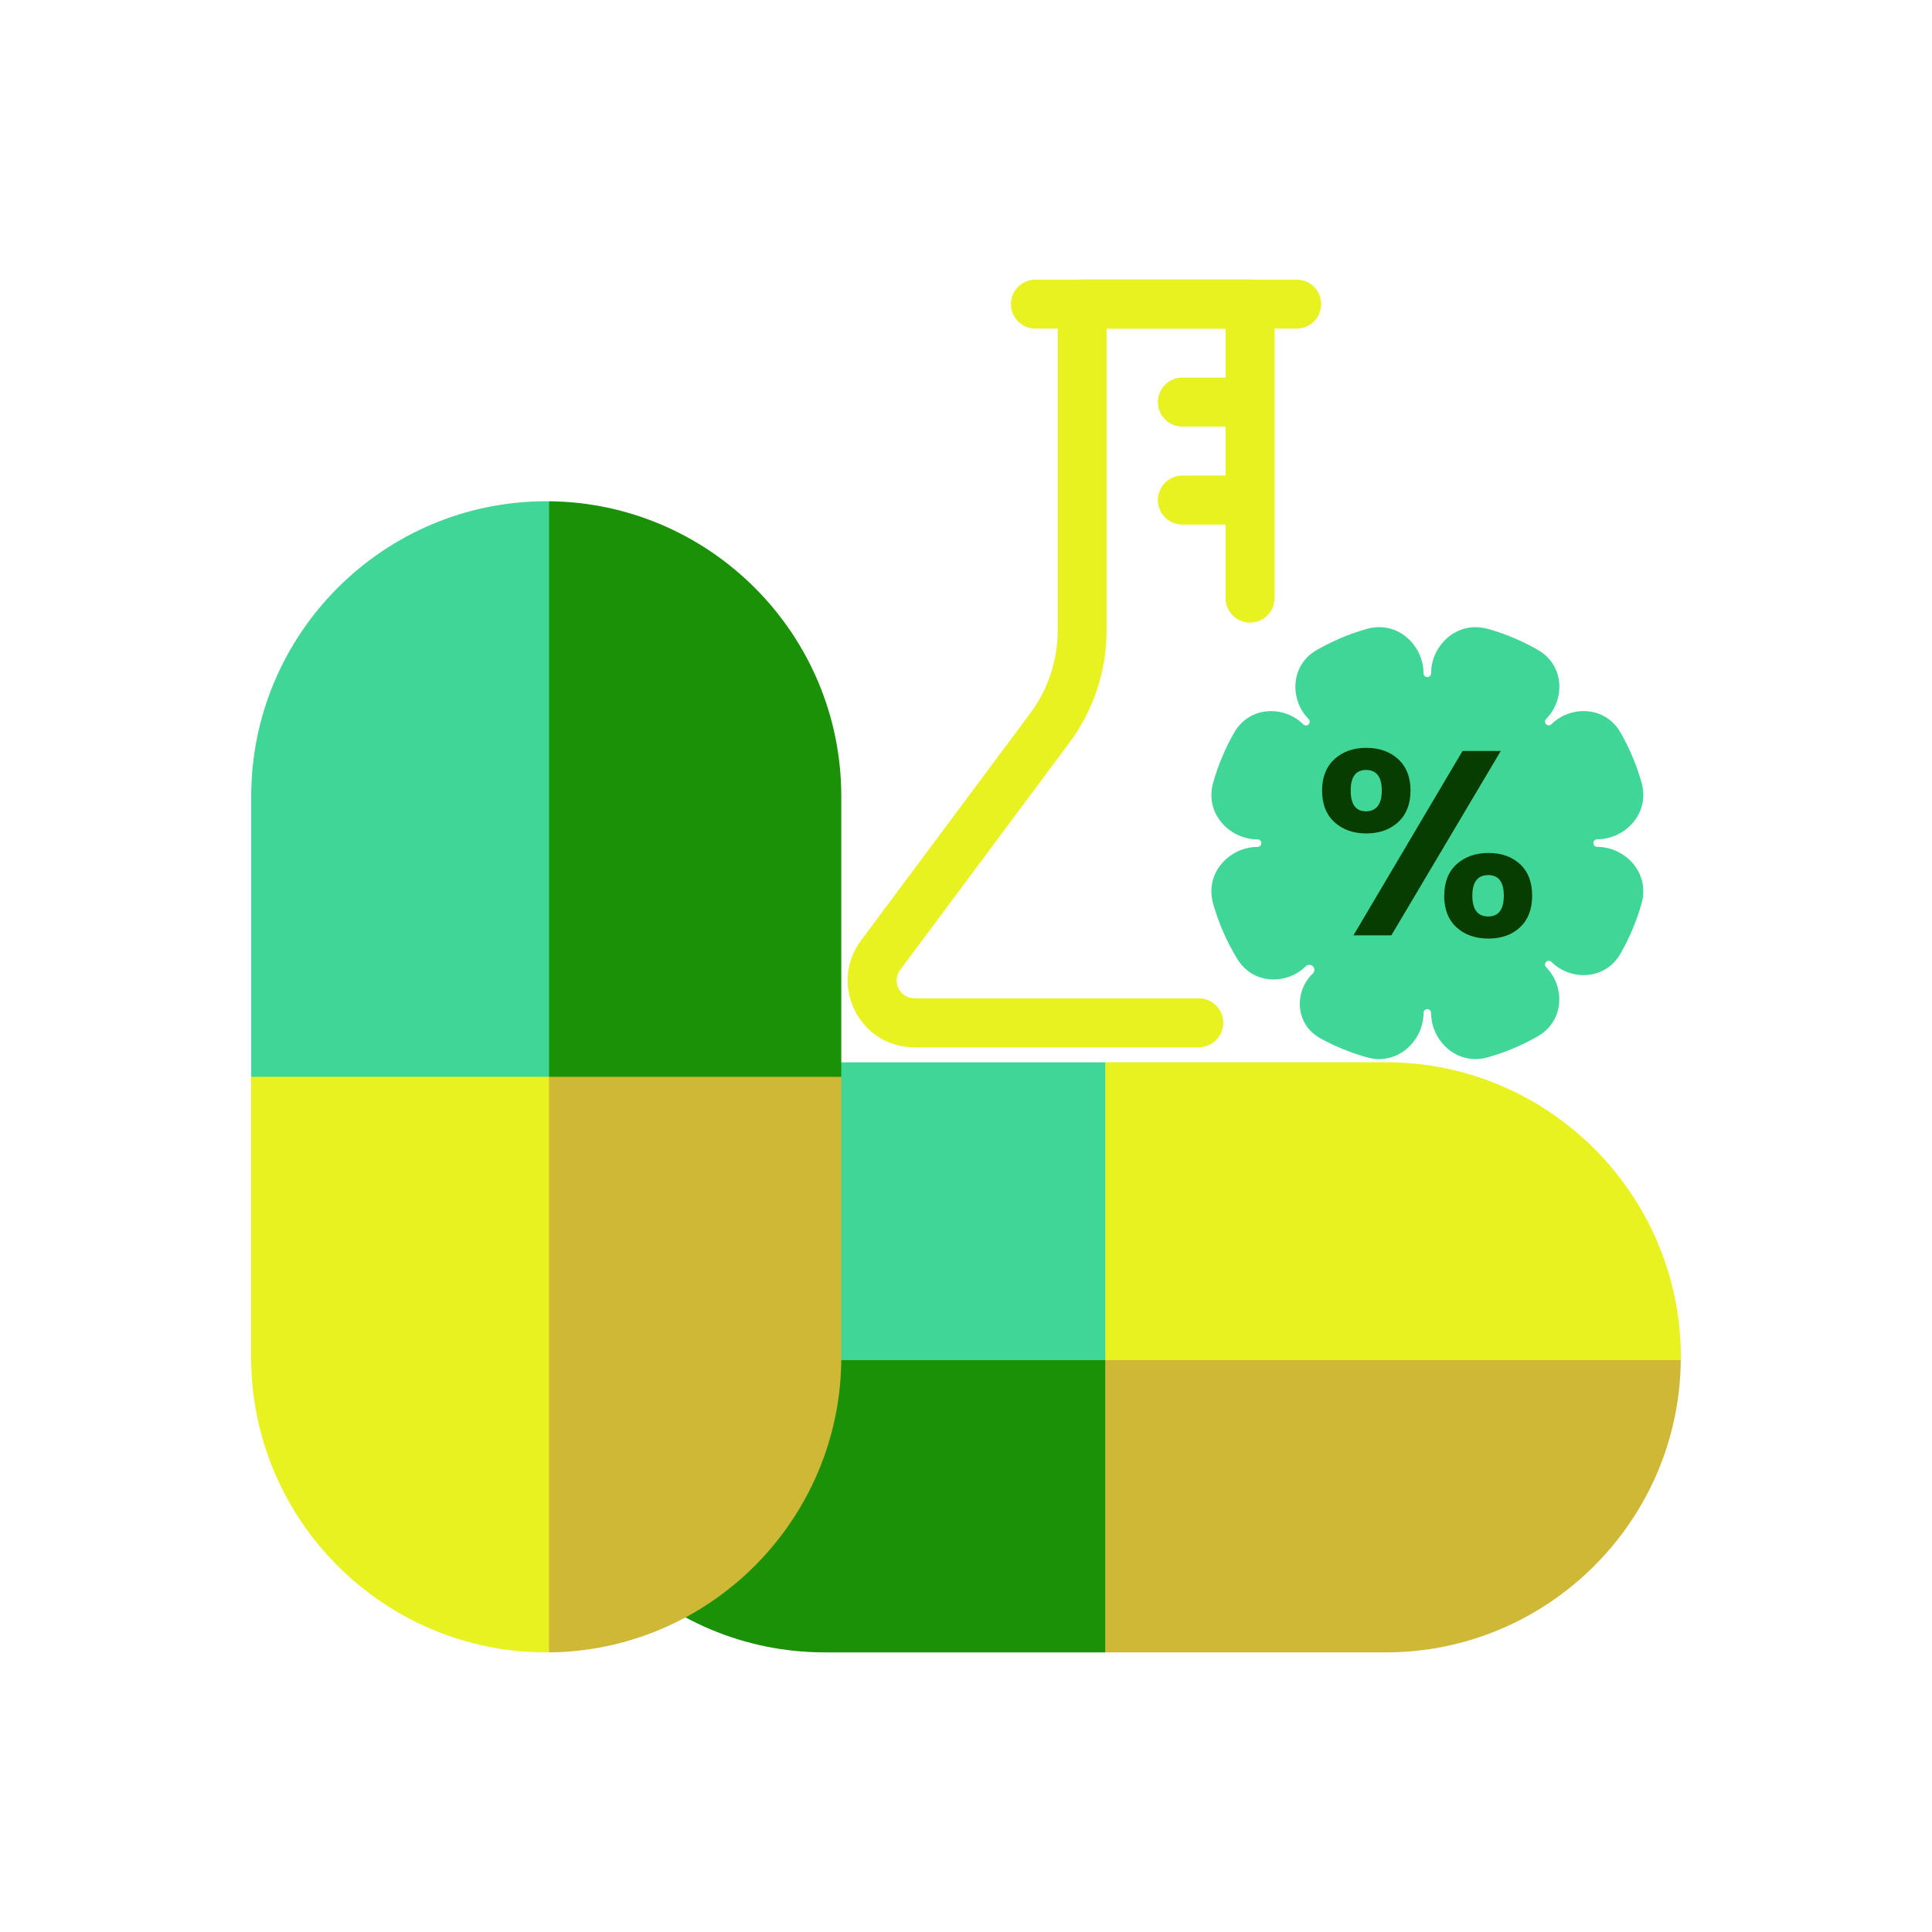 <?xml version="1.0" encoding="UTF-8"?>
<!DOCTYPE svg PUBLIC "-//W3C//DTD SVG 1.1//EN" "http://www.w3.org/Graphics/SVG/1.1/DTD/svg11.dtd">
<!-- Creator: CorelDRAW 2021 (64-Bit) -->
<svg xmlns="http://www.w3.org/2000/svg" xml:space="preserve" width="21.167mm" height="21.167mm" version="1.1" style="shape-rendering:geometricPrecision; text-rendering:geometricPrecision; image-rendering:optimizeQuality; fill-rule:evenodd; clip-rule:evenodd"
viewBox="0 0 210.59 210.6"
 xmlns:xlink="http://www.w3.org/1999/xlink"
 xmlns:xodm="http://www.corel.com/coreldraw/odm/2003">
 <defs>
  <style type="text/css">
   <![CDATA[
    .fil0 {fill:none}
    .fil6 {fill:#40D697}
    .fil5 {fill:#E8F221}
    .fil7 {fill:#083D00;fill-rule:nonzero}
    .fil3 {fill:#1A9107;fill-rule:nonzero}
    .fil4 {fill:#40D697;fill-rule:nonzero}
    .fil1 {fill:#CEB836;fill-rule:nonzero}
    .fil2 {fill:#E8F221;fill-rule:nonzero}
   ]]>
  </style>
 </defs>
 <g id="Layer_x0020_1">
  <g id="_1368892846800">
   <rect class="fil0" x="-0" y="-0" width="210.6" height="210.6" rx="13.67" ry="13.68"/>
   <g>
    <g>
     <path class="fil1" d="M183.21 148.26c-0.16,17.59 -14.53,31.86 -32.16,31.86l-30.58 0 -5.44 -31.86 35.71 -3.25 32.46 3.25zm0 0z"/>
     <path class="fil2" d="M183.22 147.96c0,0.1 -0,0.2 -0,0.3l-68.18 0 5.44 -32.47 30.58 0c17.73,0 32.16,14.43 32.16,32.16zm0 0z"/>
     <path class="fil3" d="M120.48 180.12l-30.58 0c-17.63,0 -31.99,-14.26 -32.16,-31.86l33.55 -6.49 29.18 6.49 0 31.86zm0 0z"/>
     <path class="fil4" d="M57.74 148.26c-0,-0.1 -0,-0.2 -0,-0.3 0,-17.73 14.43,-32.16 32.16,-32.16l30.58 0 0 32.47 -62.73 0zm0 0z"/>
     <path class="fil1" d="M59.84 180.12c17.59,-0.16 31.86,-14.53 31.86,-32.16l0 -30.58 -31.86 -5.44 -3.25 35.71 3.25 32.46zm0 0z"/>
     <path class="fil2" d="M59.54 180.12c0.1,0 0.2,-0 0.3,-0l0 -68.18 -32.47 5.44 0 30.58c0,17.73 14.43,32.16 32.16,32.16zm0 0z"/>
     <path class="fil3" d="M91.7 117.38l0 -30.58c0,-17.63 -14.26,-31.99 -31.86,-32.16l-6.49 33.56 6.49 29.18 31.86 0zm0 0z"/>
     <path class="fil4" d="M59.84 54.64c-0.1,0 -0.2,-0 -0.3,-0 -17.73,0 -32.16,14.43 -32.16,32.16l0 30.58 32.47 0 0 -62.74zm0 0z"/>
    </g>
    <path class="fil5" d="M115.28 33.15c0,-1.47 1.2,-2.67 2.67,-2.67l18.31 0c1.47,0 2.67,1.2 2.67,2.67l0 32.05c0,1.48 -1.2,2.67 -2.67,2.67 -1.48,0 -2.67,-1.2 -2.67,-2.67l0 -29.38 -12.97 0 0 32.9c0,4.41 -1.42,8.7 -4.05,12.23l-18.44 24.76c-0.97,1.3 -0.02,3.11 1.52,3.11l31.02 0c1.47,0 2.67,1.2 2.67,2.67 0,1.47 -1.2,2.67 -2.67,2.67l-31.02 0c-6,0 -9.36,-6.87 -5.8,-11.64l18.44 -24.76c1.95,-2.61 3,-5.78 3,-9.04l0 -35.57z"/>
    <path class="fil5" d="M110.19 33.15c0,-1.47 1.2,-2.67 2.67,-2.67l28.48 0c1.48,0 2.67,1.2 2.67,2.67 0,1.48 -1.2,2.67 -2.67,2.67l-28.48 0c-1.47,0 -2.67,-1.19 -2.67,-2.67z"/>
    <path class="fil5" d="M126.21 43.83c0,-1.48 1.2,-2.67 2.67,-2.67l7.12 0c1.47,0 2.67,1.19 2.67,2.67 0,1.47 -1.2,2.67 -2.67,2.67l-7.12 0c-1.47,0 -2.67,-1.2 -2.67,-2.67z"/>
    <path class="fil5" d="M126.21 54.51c0,-1.47 1.2,-2.67 2.67,-2.67l7.12 0c1.47,0 2.67,1.2 2.67,2.67 0,1.47 -1.2,2.67 -2.67,2.67l-7.12 0c-1.47,0 -2.67,-1.2 -2.67,-2.67l0 0z"/>
    <path class="fil6" d="M162.19 68.56c-3.41,-0.96 -6.2,1.83 -6.2,4.84 0,0.23 -0.19,0.41 -0.41,0.41 -0.23,0 -0.41,-0.19 -0.41,-0.41 0,-3.01 -2.78,-5.81 -6.2,-4.84 -1.92,0.54 -3.74,1.32 -5.43,2.29 -2.95,1.69 -2.95,5.47 -0.9,7.53 0.16,0.16 0.16,0.42 0,0.58 -0.16,0.16 -0.42,0.16 -0.58,0 -2.06,-2.06 -5.84,-2.05 -7.53,0.9 -0.97,1.69 -1.74,3.52 -2.29,5.44 -0.97,3.41 1.83,6.2 4.84,6.2 0.23,0 0.41,0.19 0.41,0.41 0,0.23 -0.19,0.41 -0.41,0.41 -3.01,0 -5.81,2.78 -4.84,6.2 0.6,2.14 1.5,4.16 2.63,6.02 1.74,2.84 5.44,2.81 7.46,0.79 0.21,-0.21 0.56,-0.21 0.78,0 0.22,0.22 0.21,0.58 -0.01,0.79 -2.02,1.9 -1.99,5.52 0.82,7.06 1.58,0.87 3.28,1.57 5.05,2.07 3.41,0.97 6.2,-1.83 6.2,-4.84 0,-0.23 0.19,-0.41 0.41,-0.41 0.23,0 0.41,0.18 0.41,0.41 0,3.01 2.79,5.81 6.2,4.84 1.92,-0.54 3.74,-1.32 5.44,-2.29 2.94,-1.69 2.95,-5.47 0.9,-7.53 -0.16,-0.16 -0.16,-0.42 0,-0.58 0.16,-0.16 0.42,-0.16 0.58,0 2.06,2.06 5.84,2.05 7.53,-0.9 0.97,-1.69 1.74,-3.52 2.29,-5.44 0.97,-3.41 -1.83,-6.2 -4.84,-6.2 -0.23,0 -0.41,-0.19 -0.41,-0.41 0,-0.23 0.19,-0.41 0.41,-0.41 3.01,0 5.81,-2.79 4.84,-6.2 -0.54,-1.92 -1.32,-3.74 -2.29,-5.44 -1.69,-2.94 -5.47,-2.95 -7.53,-0.9 -0.16,0.16 -0.42,0.16 -0.58,0 -0.16,-0.16 -0.16,-0.42 0,-0.58 2.06,-2.06 2.05,-5.84 -0.9,-7.53 -1.69,-0.97 -3.52,-1.74 -5.44,-2.29z"/>
    <path class="fil7" d="M144.11 86.17c0,-1.45 0.45,-2.59 1.35,-3.42 0.9,-0.82 2.06,-1.23 3.47,-1.23 1.42,0 2.57,0.41 3.47,1.23 0.9,0.82 1.35,1.96 1.35,3.42 0,1.47 -0.45,2.62 -1.35,3.45 -0.9,0.82 -2.06,1.23 -3.47,1.23 -1.42,0 -2.57,-0.41 -3.47,-1.23 -0.9,-0.82 -1.35,-1.97 -1.35,-3.45zm19.48 -4.31l-11.93 20.1 -4.13 0 11.89 -20.1 4.16 0zm-14.69 2.07c-1.11,0 -1.67,0.75 -1.67,2.24 0,1.51 0.56,2.27 1.67,2.27 0.55,0 0.97,-0.19 1.27,-0.56 0.3,-0.37 0.45,-0.94 0.45,-1.71 0,-1.49 -0.58,-2.24 -1.73,-2.24zm8.53 13.7c0,-1.47 0.45,-2.62 1.35,-3.43 0.9,-0.81 2.06,-1.22 3.47,-1.22 1.42,0 2.56,0.41 3.44,1.22 0.88,0.81 1.32,1.96 1.32,3.43 0,1.47 -0.44,2.62 -1.32,3.45 -0.88,0.82 -2.03,1.23 -3.44,1.23 -1.44,0 -2.6,-0.41 -3.49,-1.23 -0.89,-0.82 -1.34,-1.97 -1.34,-3.45zm4.79 -2.24c-1.15,0 -1.73,0.75 -1.73,2.24 0,1.51 0.58,2.27 1.73,2.27 1.13,0 1.7,-0.76 1.7,-2.27 0,-1.49 -0.57,-2.24 -1.7,-2.24z"/>
   </g>
  </g>
 </g>
</svg>
